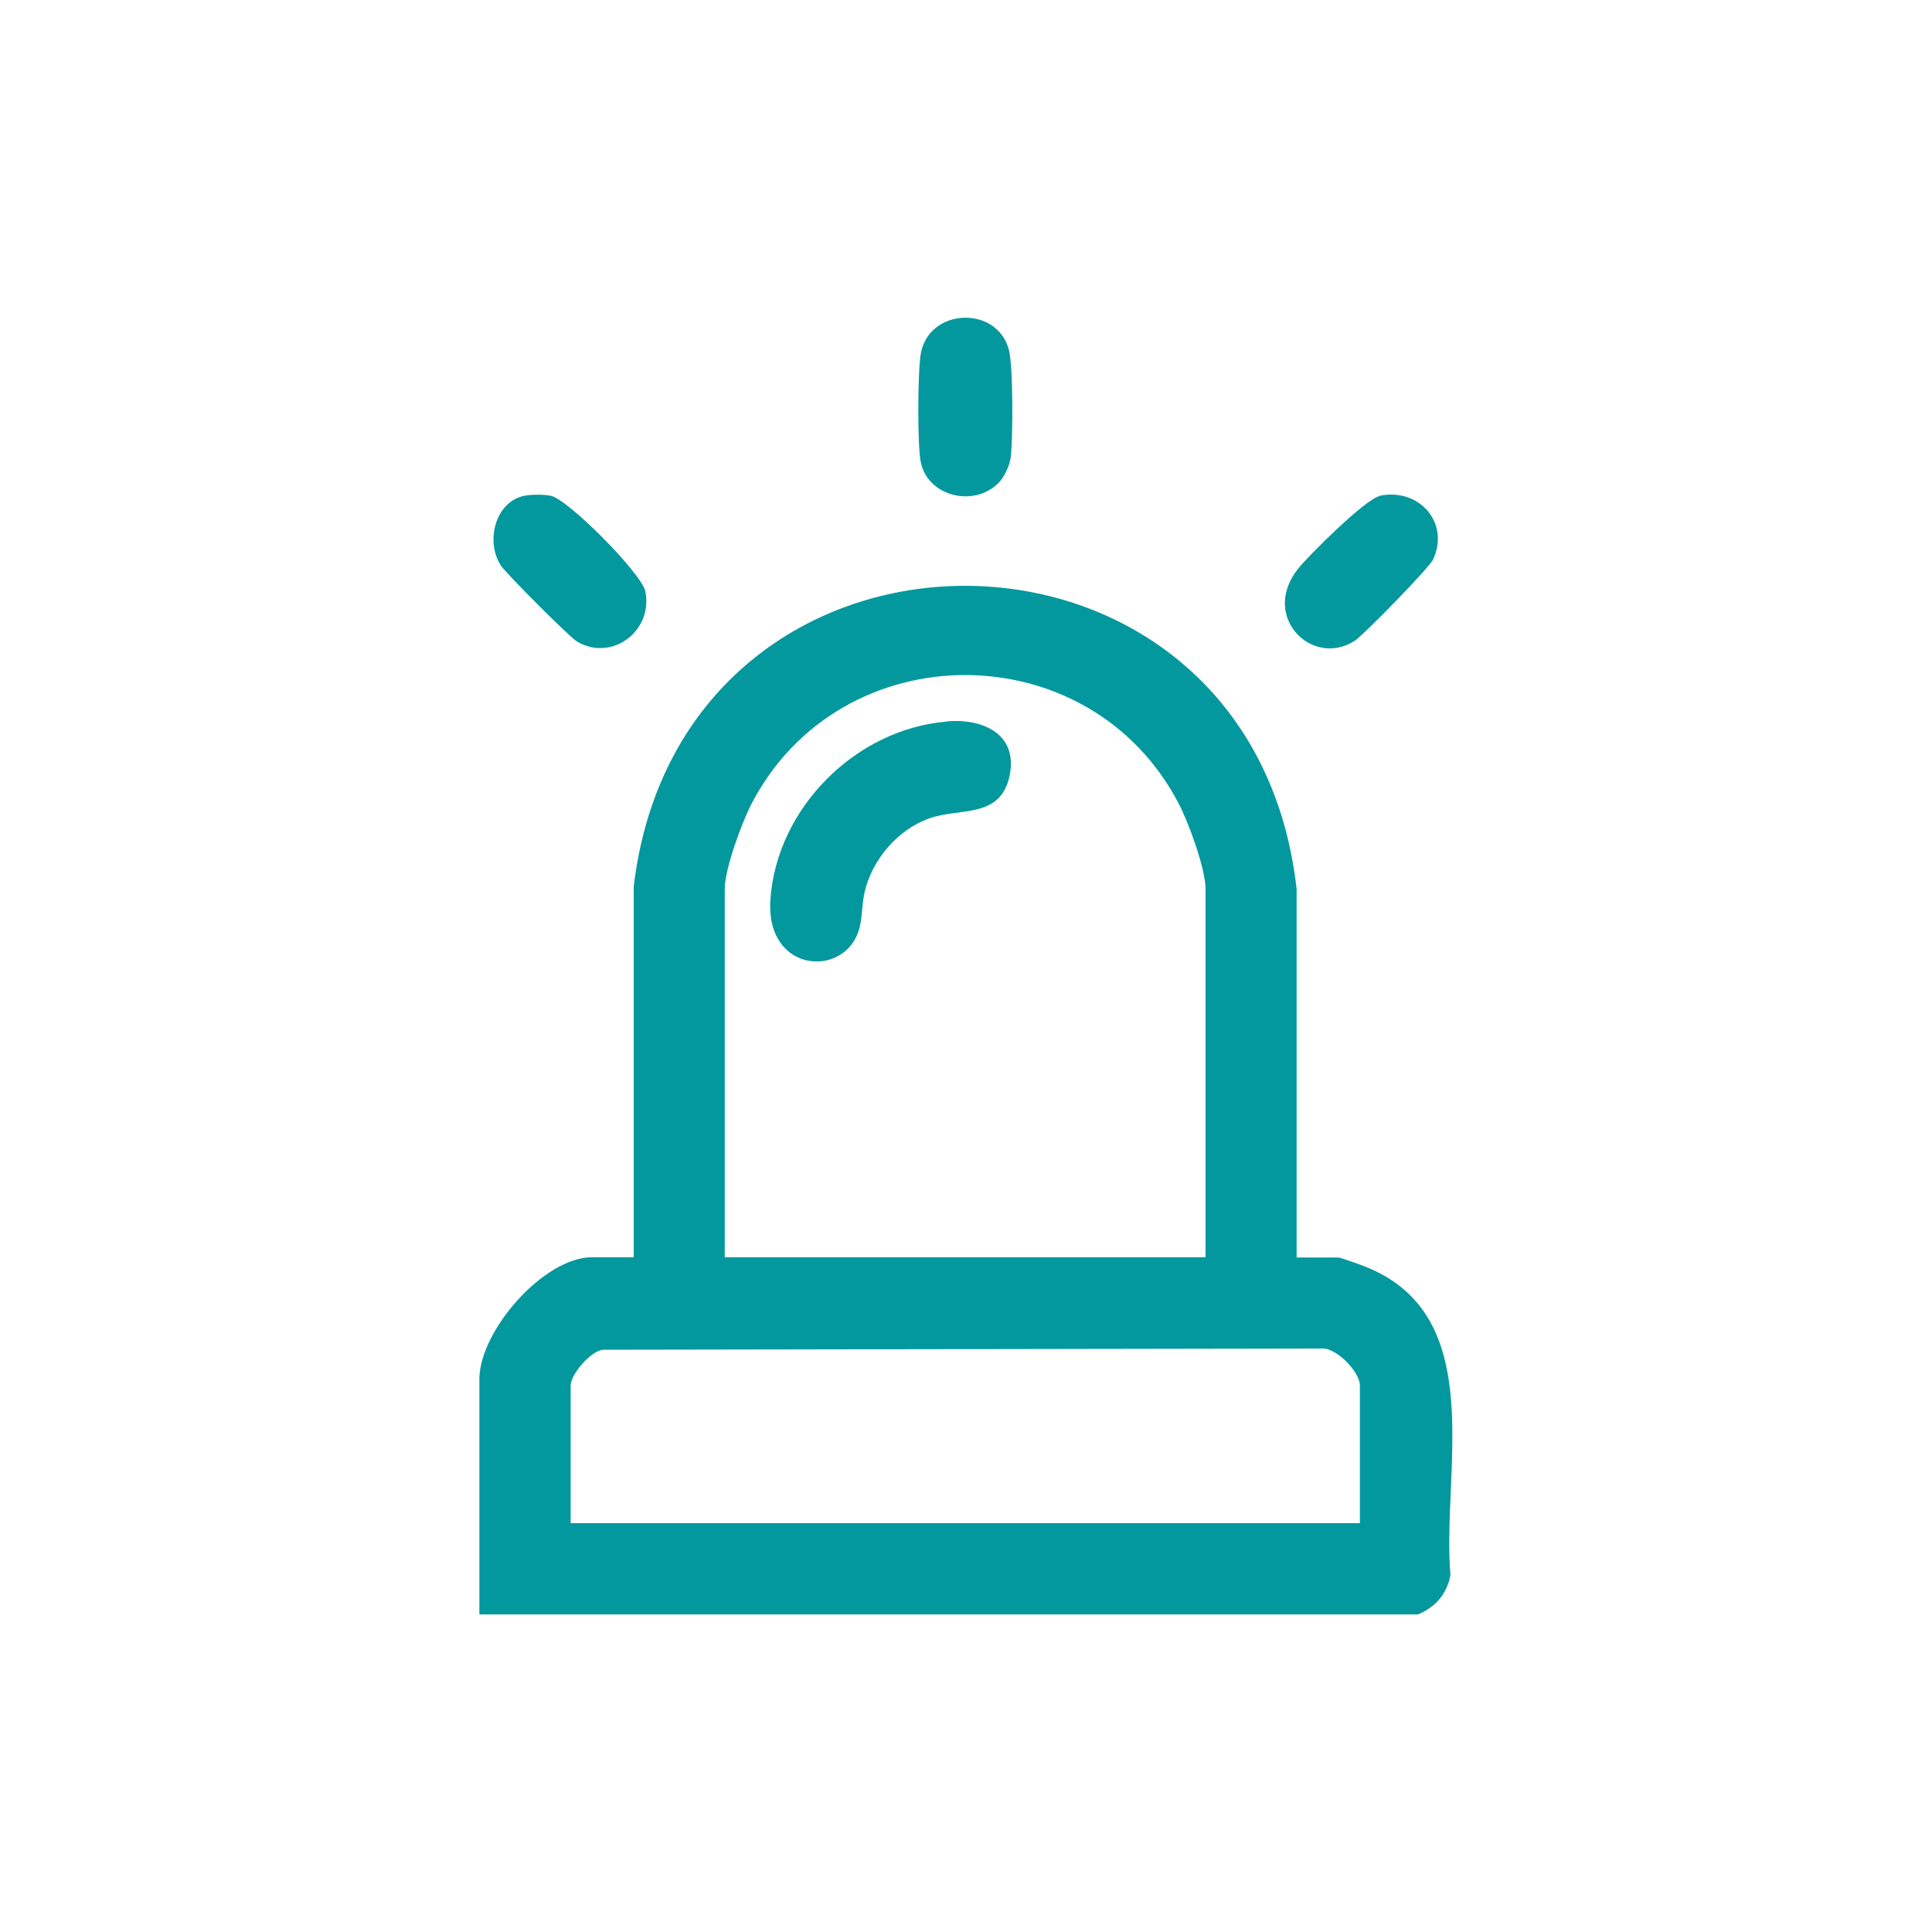 <?xml version="1.0" encoding="UTF-8"?>
<svg id="Layer_1" data-name="Layer 1" xmlns="http://www.w3.org/2000/svg" viewBox="0 0 80 80">
  <defs>
    <style>
      .cls-1 {
        fill: #02989e;
      }
    </style>
  </defs>
  <g id="rrrzex.tif">
    <g>
      <path class="cls-1" d="M19.85,57.09c.02-2.01,2.68-5.03,4.66-5.03h1.73v-15.35c1.99-16.66,25.58-16.58,27.45.1v15.26s1.72,0,1.72,0c.1,0,.92.3,1.1.37,5.17,2.02,3.18,8.48,3.55,12.78-.15.79-.63,1.34-1.35,1.63H19.85v-9.75ZM49.92,52.06v-15.25c0-.83-.7-2.74-1.1-3.51-3.69-7.13-14.02-7.13-17.71,0-.4.78-1.1,2.68-1.1,3.51v15.25h19.9ZM56.31,63.07v-5.71c0-.54-.99-1.6-1.62-1.52l-29.7.05c-.52.02-1.36,1.03-1.36,1.47v5.71h32.68Z"/>
      <path class="cls-1" d="M21.71,20.53c.28-.06.82-.06,1.1,0,.72.15,3.75,3.21,3.91,3.95.34,1.62-1.36,2.94-2.82,2.09-.31-.18-2.92-2.8-3.15-3.14-.67-1-.24-2.66.96-2.9Z"/>
      <path class="cls-1" d="M57.12,20.53c1.64-.34,2.93,1.11,2.22,2.64-.16.34-2.87,3.12-3.24,3.36-1.75,1.14-3.93-.99-2.35-2.98.45-.56,2.79-2.89,3.38-3.01Z"/>
      <path class="cls-1" d="M41.29,20.05c-1.03.96-2.87.48-3.16-.9-.15-.69-.13-3.81,0-4.52.35-1.88,3.13-1.99,3.64-.17.19.68.17,3.63.09,4.42-.04.39-.28.9-.56,1.17Z"/>
      <path class="cls-1" d="M39.21,29.87c1.55-.13,3.01.57,2.57,2.36-.42,1.66-2.06,1.22-3.28,1.65-1.32.46-2.39,1.71-2.7,3.07-.11.48-.09,1.01-.21,1.47-.53,2.09-3.9,1.93-3.69-1.17.26-3.79,3.53-7.06,7.3-7.37Z"/>
    </g>
  </g>
</svg>